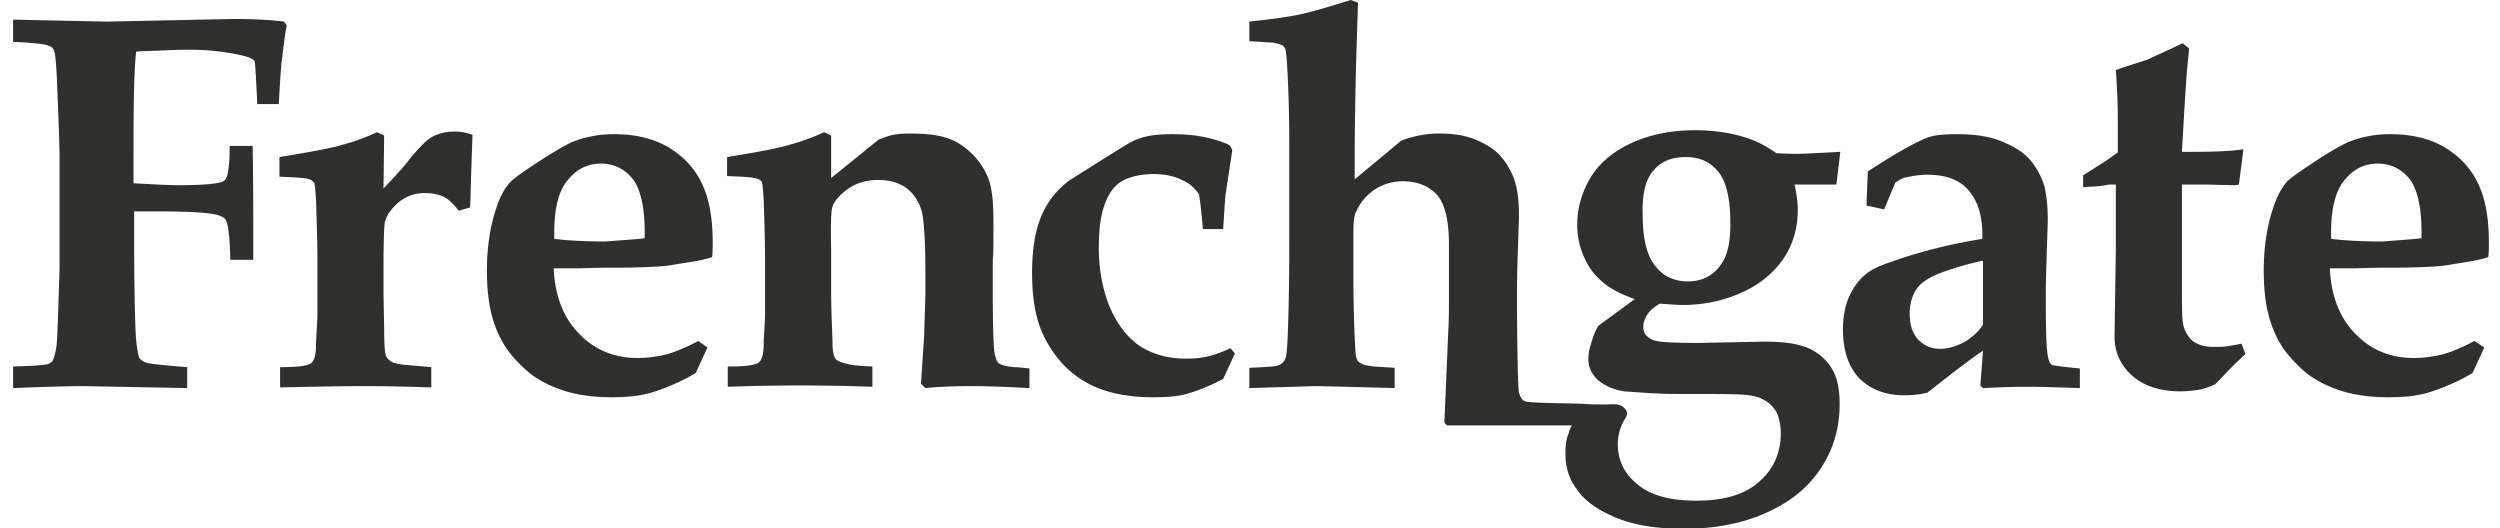 <svg xmlns="http://www.w3.org/2000/svg" viewBox="0 0 382 80.7"><path fill="#2F2F2E" d="M38.7 39.7h-3.5c-.1-3.4-.3-5.4-.7-6.1-.2-.3-.7-.6-1.4-.8-2-.4-5.1-.5-9.4-.5h-3.2v4.5c0 6.4.1 10.8.2 13.4.1 2.6.4 4.1.6 4.5.2.3.5.5 1 .7.5.2 2.6.4 6.3.7v3.2L12.8 59c-2.3 0-5.9.1-10.8.3V56c3.1-.1 4.9-.2 5.4-.4.2-.1.4-.2.6-.4.2-.3.4-1 .6-2.1.1-.6.2-2.6.3-5.8.1-3.3.2-5.6.2-7V23.5c0-.4-.1-4.1-.4-11.3-.1-2.1-.2-3.5-.4-4.4-.1-.2-.2-.4-.4-.6-.2-.1-.6-.3-1.1-.4-.6-.1-2.2-.3-4.8-.4V3l14.3.3 19.4-.4c2.7 0 5.3.1 7.7.4l.4.6c-.3 1.5-.5 3.5-.8 5.8-.2 2.4-.3 4.4-.4 6.2h-3.3c0-.6-.1-2.1-.2-4.3-.1-1.2-.1-1.9-.2-2.2-.1-.2-.2-.3-.4-.4-.5-.3-1.6-.6-3.4-.9-1.8-.3-3.8-.5-6.2-.5-.5 0-1.7 0-3.8.1-2.1.1-3.5.1-4.3.2-.3 2.7-.4 7.5-.4 14.4V28c3.4.2 5.7.3 6.9.3 3.5 0 5.7-.2 6.6-.5.4-.1.6-.4.8-.9.2-.7.4-2.2.4-4.6h3.5c.1 4.5.1 10.3.1 17.4zM65.9 56.1v3.1c-3-.1-6.4-.2-10.1-.2-4.2 0-8.5.1-13 .2v-3.1c2.1 0 3.5-.1 4.3-.4.4-.1.7-.4.8-.7.3-.5.4-1.5.4-2.9l.2-3.6v-9c0-2.4-.1-5.3-.2-8.7-.1-1.7-.2-2.7-.3-2.9-.2-.2-.4-.4-.7-.5-.5-.2-2-.3-4.6-.4v-3c4.9-.8 8.1-1.4 9.7-1.9 1.5-.4 3.3-1 5.2-1.9l1.1.5-.1 8.1c1.7-1.8 3.1-3.3 4-4.5 1.4-1.7 2.4-2.7 3.1-3.2 1-.6 2.2-1 3.8-1 1 0 1.9.2 2.7.5l-.2 5.8c-.1 3.1-.1 4.9-.2 5.3l-1.7.5c-.7-.9-1.3-1.5-1.9-1.9-1-.6-2.1-.8-3.3-.8-1.6 0-2.9.5-4.1 1.5-1.1 1-1.8 2-2 3-.1.6-.2 2.9-.2 6.8v4l.1 5.5c0 2.1.1 3.3.2 3.8s.4.8.8 1.1c.4.3 1.4.5 2.8.6l3.4.3zM108.1 53.1l-1.8 3.9c-2.2 1.3-4.5 2.3-6.8 3-1.7.5-3.7.7-6 .7-2.7 0-5-.3-7-.9-2-.6-3.8-1.5-5.2-2.5-1.4-1.1-2.7-2.4-3.8-3.9-1.1-1.6-1.9-3.4-2.4-5.4-.5-2-.7-4.3-.7-6.7 0-3.5.5-6.7 1.4-9.4.6-1.9 1.4-3.3 2.3-4.2.5-.5 1.9-1.5 4.2-3 2.3-1.5 3.9-2.4 4.9-2.9 1.9-.8 4.1-1.3 6.6-1.3 3.6 0 6.5.8 8.8 2.3 2.3 1.5 3.9 3.4 4.9 5.8 1 2.3 1.4 5.2 1.4 8.5 0 .8 0 1.5-.1 2.2-.7.2-1.7.5-3.1.7-1.8.3-3.1.5-3.7.6-2 .2-4.7.3-8 .3s-5.1.1-5.5.1H84.6c.2 4.2 1.5 7.6 3.9 10 2.4 2.5 5.4 3.7 8.9 3.7 1.5 0 2.9-.2 4.2-.5 1.3-.3 3-1 5.1-2.1l1.4 1zm-9.6-16.7c.1-4.2-.5-7.2-1.7-8.9-1.3-1.7-3-2.5-5-2.5-2.1 0-3.8.9-5.2 2.7-1.4 1.8-2 4.7-1.9 8.8 1.6.2 4.2.4 7.9.4 2.3-.2 4.3-.3 5.9-.5zM157.3 56.3v3c-3.7-.2-6.6-.3-9-.3-2.7 0-5 .1-6.9.3l-.7-.7c.1-.6.2-2.9.5-7l.2-6.6v-3.2c0-4.7-.2-7.8-.5-9.3-.4-1.5-1.1-2.7-2.2-3.6-1.1-.9-2.6-1.4-4.5-1.4s-3.4.5-4.7 1.4c-1.2.9-2 1.8-2.3 2.7-.2.5-.3 2.7-.2 6.4v6.8c0 2 .1 4.4.2 7.2 0 1.3.1 2.1.3 2.5.1.3.3.5.5.6.3.2 1 .4 1.9.6.3.1 1.4.2 3.4.3v3.1a304.671 304.671 0 00-22.1 0V56c2.1 0 3.5-.1 4.3-.4.4-.1.7-.4.8-.7.3-.5.4-1.5.4-2.9l.2-3.6v-9c0-2.4-.1-5.3-.2-8.7-.1-1.7-.2-2.7-.3-2.9-.1-.2-.4-.4-.7-.5-.5-.2-2-.3-4.6-.4V24c4.9-.8 8.1-1.4 9.6-1.9 1.5-.4 3.3-1 5.2-1.9l1.1.5v6.5l7.3-5.9c.9-.3 1.6-.6 2.2-.7.6-.1 1.4-.2 2.5-.2 2.9 0 5 .3 6.5 1 1.4.6 2.6 1.6 3.6 2.7 1 1.2 1.7 2.4 2.1 3.7.4 1.3.6 3.3.6 6 0 3.1 0 5-.1 5.8V45c0 4.6.1 7.4.2 8.4.1 1.1.4 1.8.7 2.1.4.3 1.2.5 2.4.6.5 0 1.3.1 2.3.2zM188.7 54l-1.8 3.9c-2.3 1.2-4.2 1.9-5.6 2.3-1.4.4-3.2.5-5.2.5-4.4 0-8-.9-10.7-2.6-2.7-1.7-4.8-4.2-6.2-7.4-1-2.3-1.5-5.3-1.5-9 0-2.8.3-5.1.8-6.9.5-1.8 1.3-3.4 2.3-4.7.7-.9 1.6-1.8 2.7-2.6l6.2-3.9c2.1-1.3 3.5-2.2 4.3-2.4 1.3-.5 3-.7 5-.7 1.7 0 3.3.1 4.8.4 1.5.3 2.9.7 4.1 1.3l.4.7-1 6.6c-.1.6-.2 2.4-.4 5.5h-3.1c-.2-2.4-.4-4.2-.6-5.3-.6-.9-1.4-1.7-2.6-2.2-1.2-.6-2.6-.9-4.3-.9-2 0-3.7.4-4.9 1.1-1.2.7-2.1 2-2.7 3.8-.6 1.8-.8 3.9-.8 6.4 0 3.4.6 6.4 1.7 9.1 1.2 2.7 2.7 4.6 4.6 5.9 1.9 1.2 4.2 1.9 7 1.9 1.3 0 2.5-.1 3.6-.4 1.1-.3 2.2-.7 3.2-1.2l.7.8zM276.3 53.2c-1.6-.7-3.8-1-6.7-1l-9.9.2c-3.5 0-5.8-.1-6.6-.3-.6-.1-1.1-.4-1.5-.8-.4-.4-.5-.9-.5-1.4 0-.6.2-1.2.6-1.8.4-.7 1.1-1.2 1.9-1.7 1.5.1 2.7.2 3.5.2 3.1 0 6.1-.6 8.8-1.8 2.8-1.2 4.9-2.9 6.5-5.1 1.5-2.2 2.3-4.7 2.3-7.6 0-1.3-.2-2.6-.5-3.9h6.4l.6-5c-3.6.2-5.8.3-6.6.3-.6 0-1.7 0-3.2-.1-1.5-1.1-3.2-2-5.4-2.6-2.1-.6-4.5-.9-7-.9-3.8 0-7 .7-9.8 2-2.8 1.3-4.9 3.1-6.2 5.3-1.3 2.2-2 4.6-2 7.1 0 1.9.4 3.6 1.1 5.1.7 1.6 1.7 2.8 2.9 3.8s2.8 1.8 4.8 2.5l-5.6 4.1c-.4.7-.8 1.6-1.1 2.8-.3.8-.4 1.6-.4 2.3 0 1.2.5 2.3 1.6 3.3 1.2.9 2.5 1.4 3.9 1.6 2.7.2 5.4.4 8.1.4 5.1 0 8.4 0 9.9.1 1.4.1 2.5.3 3.3.8.8.4 1.4 1 1.9 1.8.4.8.7 1.9.7 3.3 0 3-1.1 5.5-3.3 7.4-2.2 2-5.4 2.9-9.6 2.9-4 0-7-.8-9-2.5-2-1.6-3-3.7-3-6.1 0-1.4.4-2.8 1.1-3.9.3-.5.5-.9.1-1.4-.8-1.1-2-.8-3.1-.8-1.2 0-2.3 0-3.5-.1-2.4-.1-8.4-.1-8.8-.4-.5-.2-.7-.7-.9-1.3-.2-.9-.3-9.5-.3-14.4 0-1.6 0-3.7.1-6.3.1-3.5.2-5.6.2-6.3 0-2.1-.2-3.9-.6-5.2-.4-1.3-1.1-2.6-2-3.7-.9-1.1-2.2-2-3.9-2.7-1.6-.7-3.5-1-5.7-1-2 0-4 .4-5.8 1.1l-7.1 5.9v-3.9c0-4.2.1-8.7.2-13.5l.3-9.6-1.1-.4c-3.2 1-5.6 1.7-7.3 2.1-1.7.4-4.4.8-8.2 1.2v3c1.9.1 3 .2 3.5.2.7.1 1.2.3 1.5.4.2.1.3.3.4.4.2.3.3 1.4.4 3.2.2 3.5.3 7.4.3 11.8v13.1c0 3.3 0 7.1-.1 11.4-.1 4.3-.2 6.8-.4 7.7-.1.4-.3.7-.5.9-.2.2-.5.4-.9.5-.4.1-1.8.2-4.2.3v3.1l10-.3c.8 0 4.9.1 12.2.3v-3.1L210 56c-.8-.1-1.5-.2-1.9-.4-.2-.1-.4-.2-.6-.4-.1-.2-.2-.4-.3-.7-.1-.6-.2-2.5-.3-5.7-.1-3.2-.1-5.9-.1-8v-5.1c0-1.7.1-2.8.4-3.3.6-1.4 1.6-2.6 2.8-3.4 1.2-.8 2.7-1.3 4.3-1.3 2.3 0 4 .7 5.3 2.1 1.2 1.4 1.8 3.9 1.8 7.6v7.8c0 2 0 3.8-.1 5.3l-.6 14.1.4.4h19.1c-.2.3-.4.7-.5 1.2-.4.9-.5 1.9-.5 3.1 0 2 .5 3.8 1.7 5.4 1.1 1.7 3 3.1 5.8 4.3 2.7 1.2 6.3 1.8 10.6 1.8 5.5 0 10.3-1.1 14.3-3.3 3.2-1.7 5.5-4 7.1-6.7 1.6-2.7 2.4-5.7 2.4-9.1 0-2.3-.4-4.1-1.2-5.4-.9-1.4-2-2.4-3.6-3.1zM252.7 26c1.2-1.4 2.8-2 4.9-2 2.2 0 3.8.8 5 2.3 1.2 1.5 1.8 4.1 1.8 7.9 0 2.7-.4 4.7-1.3 6-1.2 1.9-3 2.8-5.2 2.8-2.1 0-3.8-.8-5-2.4-1.3-1.6-1.9-4.2-1.9-7.9-.1-3.2.5-5.4 1.7-6.7zM317.8 56.3v3c-3.1-.1-5.8-.2-8.2-.2-2.3 0-4.4.1-6.6.2l-.4-.4.4-5.3c-1 .6-3.8 2.7-8.5 6.4-1.2.3-2.4.4-3.5.4-2.9 0-5.2-.9-6.9-2.6-1.6-1.7-2.5-4.2-2.5-7.4 0-2.2.4-4 1.1-5.4.7-1.4 1.5-2.4 2.4-3.1.8-.7 2.1-1.3 3.9-1.9 4.2-1.5 8.9-2.7 13.9-3.5.1-3.2-.6-5.6-2-7.3-1.4-1.7-3.5-2.5-6.4-2.5-1.2 0-2.3.2-3.3.4-.5.1-1 .4-1.6.8l-1.7 4.1-2.7-.6.2-5.2c2-1.3 3.9-2.5 5.7-3.5 1.8-1 3.1-1.6 3.8-1.8 1-.3 2.4-.4 4.2-.4 2.9 0 5.3.4 7.2 1.3 1.9.8 3.3 1.8 4.2 3 .9 1.2 1.5 2.4 1.9 3.7.3 1.3.5 3 .5 5 0 .9-.1 3.1-.2 6.7-.1 2.4-.1 4.4-.1 5.9 0 4.8.1 7.7.4 8.7.1.5.3.8.6 1 .6.1 2 .3 4.2.5zm-14.7-16.5c-2.3.5-4.4 1.1-6.3 1.8-1.9.7-3.2 1.5-3.9 2.5-.7 1-1.1 2.3-1.1 3.8 0 1.7.4 3 1.3 4 .9.9 2 1.4 3.4 1.4 1.2 0 2.4-.4 3.6-1 1.2-.7 2.2-1.6 2.9-2.7v-9.8zM318.3 28.6v-1.8l3.6-2.3c.6-.4 1.1-.8 1.7-1.2v-5.4c0-1.9-.1-4.3-.3-7.2 2.6-.9 4.3-1.4 5.1-1.7.1-.1 1.8-.8 5.1-2.4l1 .8-.4 4.2-.3 4.6-.4 7h1.3c3.6 0 6.3-.1 8.1-.4l-.7 5.4c-.3.1-.6.1-.9.1l-3.9-.1h-3.9v13.4c0 4.1 0 6.6.1 7.3.1 1.3.6 2.2 1.3 3 .8.7 1.9 1.1 3.4 1.1.9 0 1.6 0 2.2-.1.5-.1 1.3-.2 2.1-.4l.6 1.6-1.5 1.4c-1.2 1.2-2.2 2.3-3.1 3.2-1.1.5-2 .8-2.8.9-.8.1-1.7.2-2.5.2-3.1 0-5.6-.8-7.4-2.4-1.8-1.6-2.7-3.6-2.7-6l.2-13.3v-9.9h-1.1c-1.2.3-2.6.3-3.9.4zM379.6 53.1l-1.8 3.9c-2.2 1.3-4.5 2.3-6.8 3-1.7.5-3.7.7-6 .7-2.7 0-5-.3-7-.9-2-.6-3.8-1.5-5.2-2.5-1.4-1.1-2.7-2.4-3.8-3.9-1.1-1.6-1.9-3.4-2.4-5.4-.5-2-.7-4.3-.7-6.7 0-3.5.5-6.7 1.4-9.4.6-1.9 1.4-3.3 2.2-4.2.5-.5 1.9-1.5 4.2-3 2.2-1.5 3.9-2.4 4.9-2.9 1.9-.8 4.1-1.3 6.6-1.3 3.6 0 6.5.8 8.8 2.3 2.3 1.5 3.9 3.4 4.9 5.8 1 2.3 1.4 5.2 1.4 8.5 0 .8 0 1.5-.1 2.2-.7.2-1.7.5-3.1.7-1.8.3-3.1.5-3.7.6-2 .2-4.7.3-8 .3s-5.1.1-5.5.1H356c.2 4.2 1.5 7.6 3.9 10 2.4 2.5 5.4 3.7 8.9 3.7 1.5 0 2.9-.2 4.2-.5 1.3-.3 3-1 5.1-2.1l1.5 1zM370 36.4c.1-4.2-.5-7.2-1.7-8.9-1.3-1.7-3-2.5-5-2.5-2.1 0-3.8.9-5.2 2.7-1.4 1.8-2 4.7-1.9 8.8 1.6.2 4.2.4 7.9.4 2.3-.2 4.3-.3 5.9-.5z"/></svg>